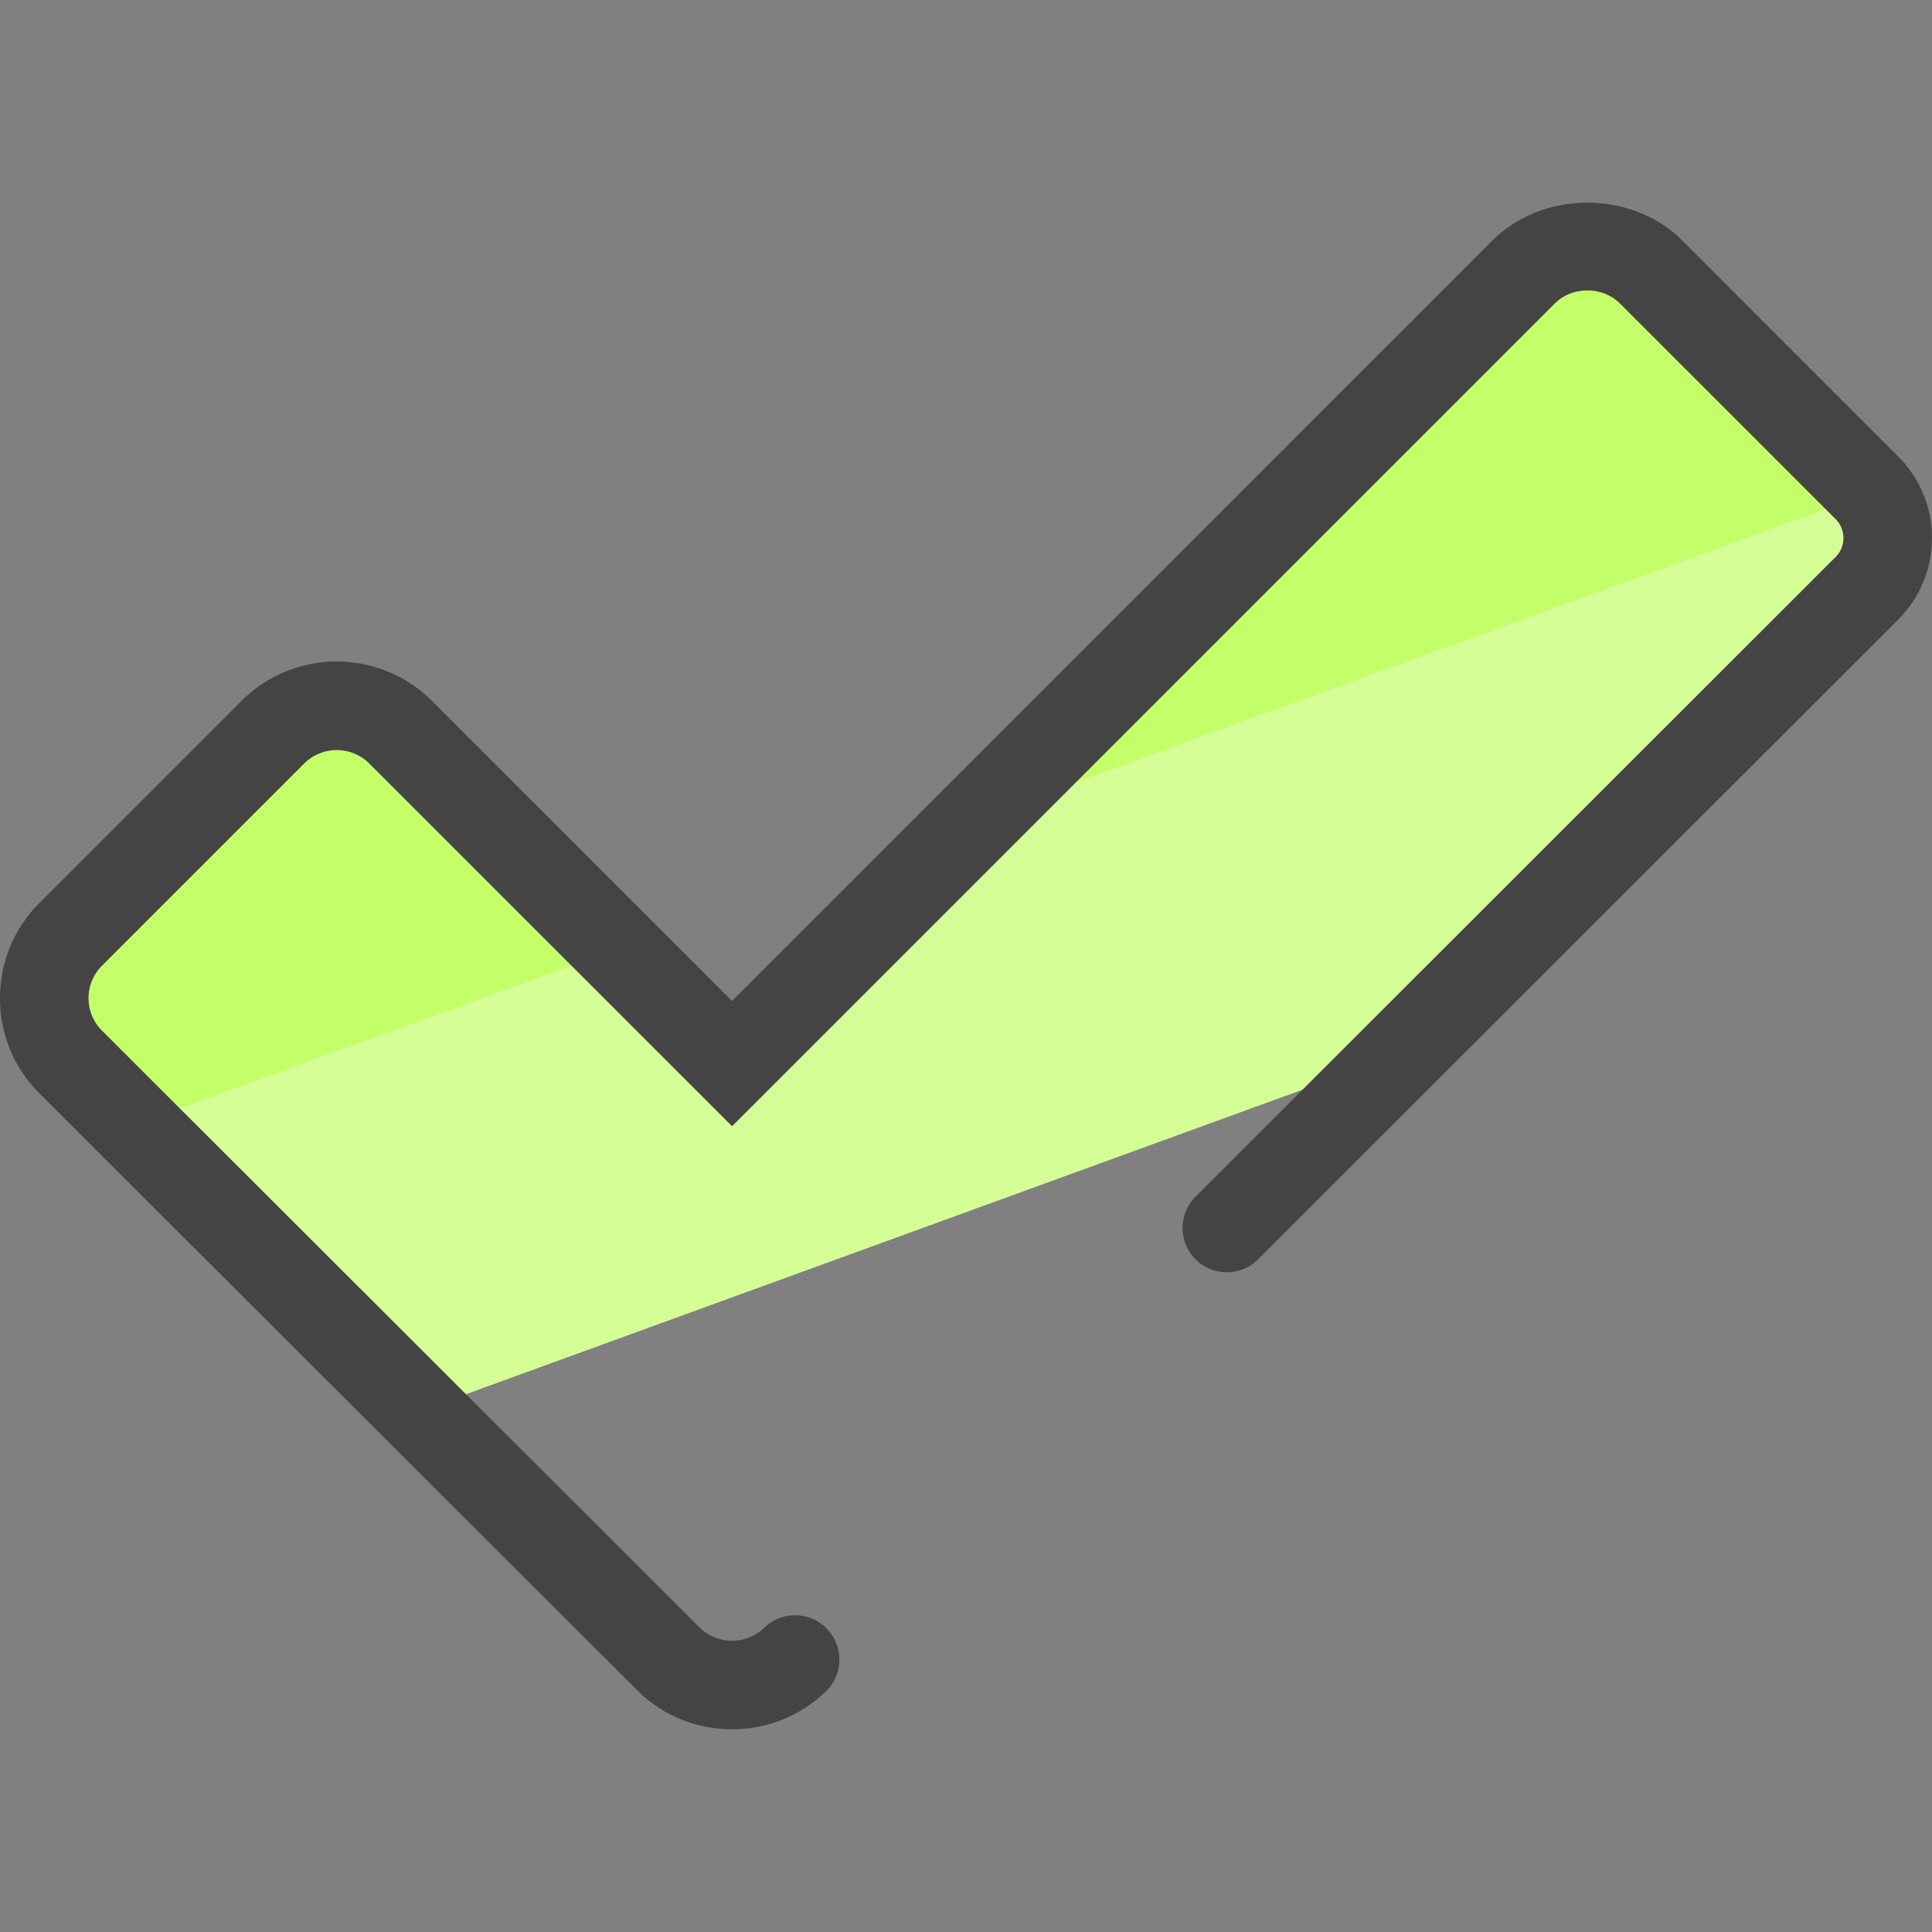 <svg xmlns="http://www.w3.org/2000/svg" version="1" viewBox="0 0 50 50"><rect x="0" y="0" width="50" height="50" fill="#808080" stroke="none"/><path fill="#D5FF96" d="M10.872 36.514l25.392-9.242 5.78-5.775 6.272-6.274a1.837 1.837 0 0 0 0-2.6l-5.582-5.58a2.34 2.34 0 0 0-3.307 0L18.945 27.525l-8.577-8.577a2.34 2.34 0 0 0-3.307 0l-5.23 5.23a2.338 2.338 0 0 0 .002 3.307l9.04 9.027z"/><path fill="#C3FF68" d="M48.42 12.75c-.036-.04-.065-.085-.104-.125l-5.582-5.582a2.34 2.34 0 0 0-3.307 0L25.31 21.163l23.11-8.412zM3.462 29.114l12.516-4.556-5.61-5.61a2.34 2.34 0 0 0-3.306 0l-5.23 5.23a2.338 2.338 0 0 0 0 3.31l1.63 1.626z"/><path fill="#444" d="M18.945 44.754c-.892 0-1.784-.34-2.463-1.018L1.022 28.298A3.46 3.46 0 0 1 0 25.834c0-.93.362-1.807 1.02-2.465l5.23-5.23a3.49 3.49 0 0 1 4.93 0l7.766 7.766 19.67-19.673c1.317-1.316 3.613-1.316 4.93 0l5.58 5.582a2.986 2.986 0 0 1 0 4.22l-16.59 16.58a1.146 1.146 0 0 1-1.62-1.62l16.59-16.58c.27-.27.27-.71 0-.98l-5.582-5.58c-.45-.45-1.235-.45-1.686 0L18.946 29.147 9.558 19.76a1.194 1.194 0 0 0-1.686 0l-5.23 5.23a1.188 1.188 0 0 0 0 1.686l15.46 15.44c.466.463 1.22.463 1.686 0a1.147 1.147 0 0 1 1.62 1.623 3.478 3.478 0 0 1-2.463 1.015z"/></svg>